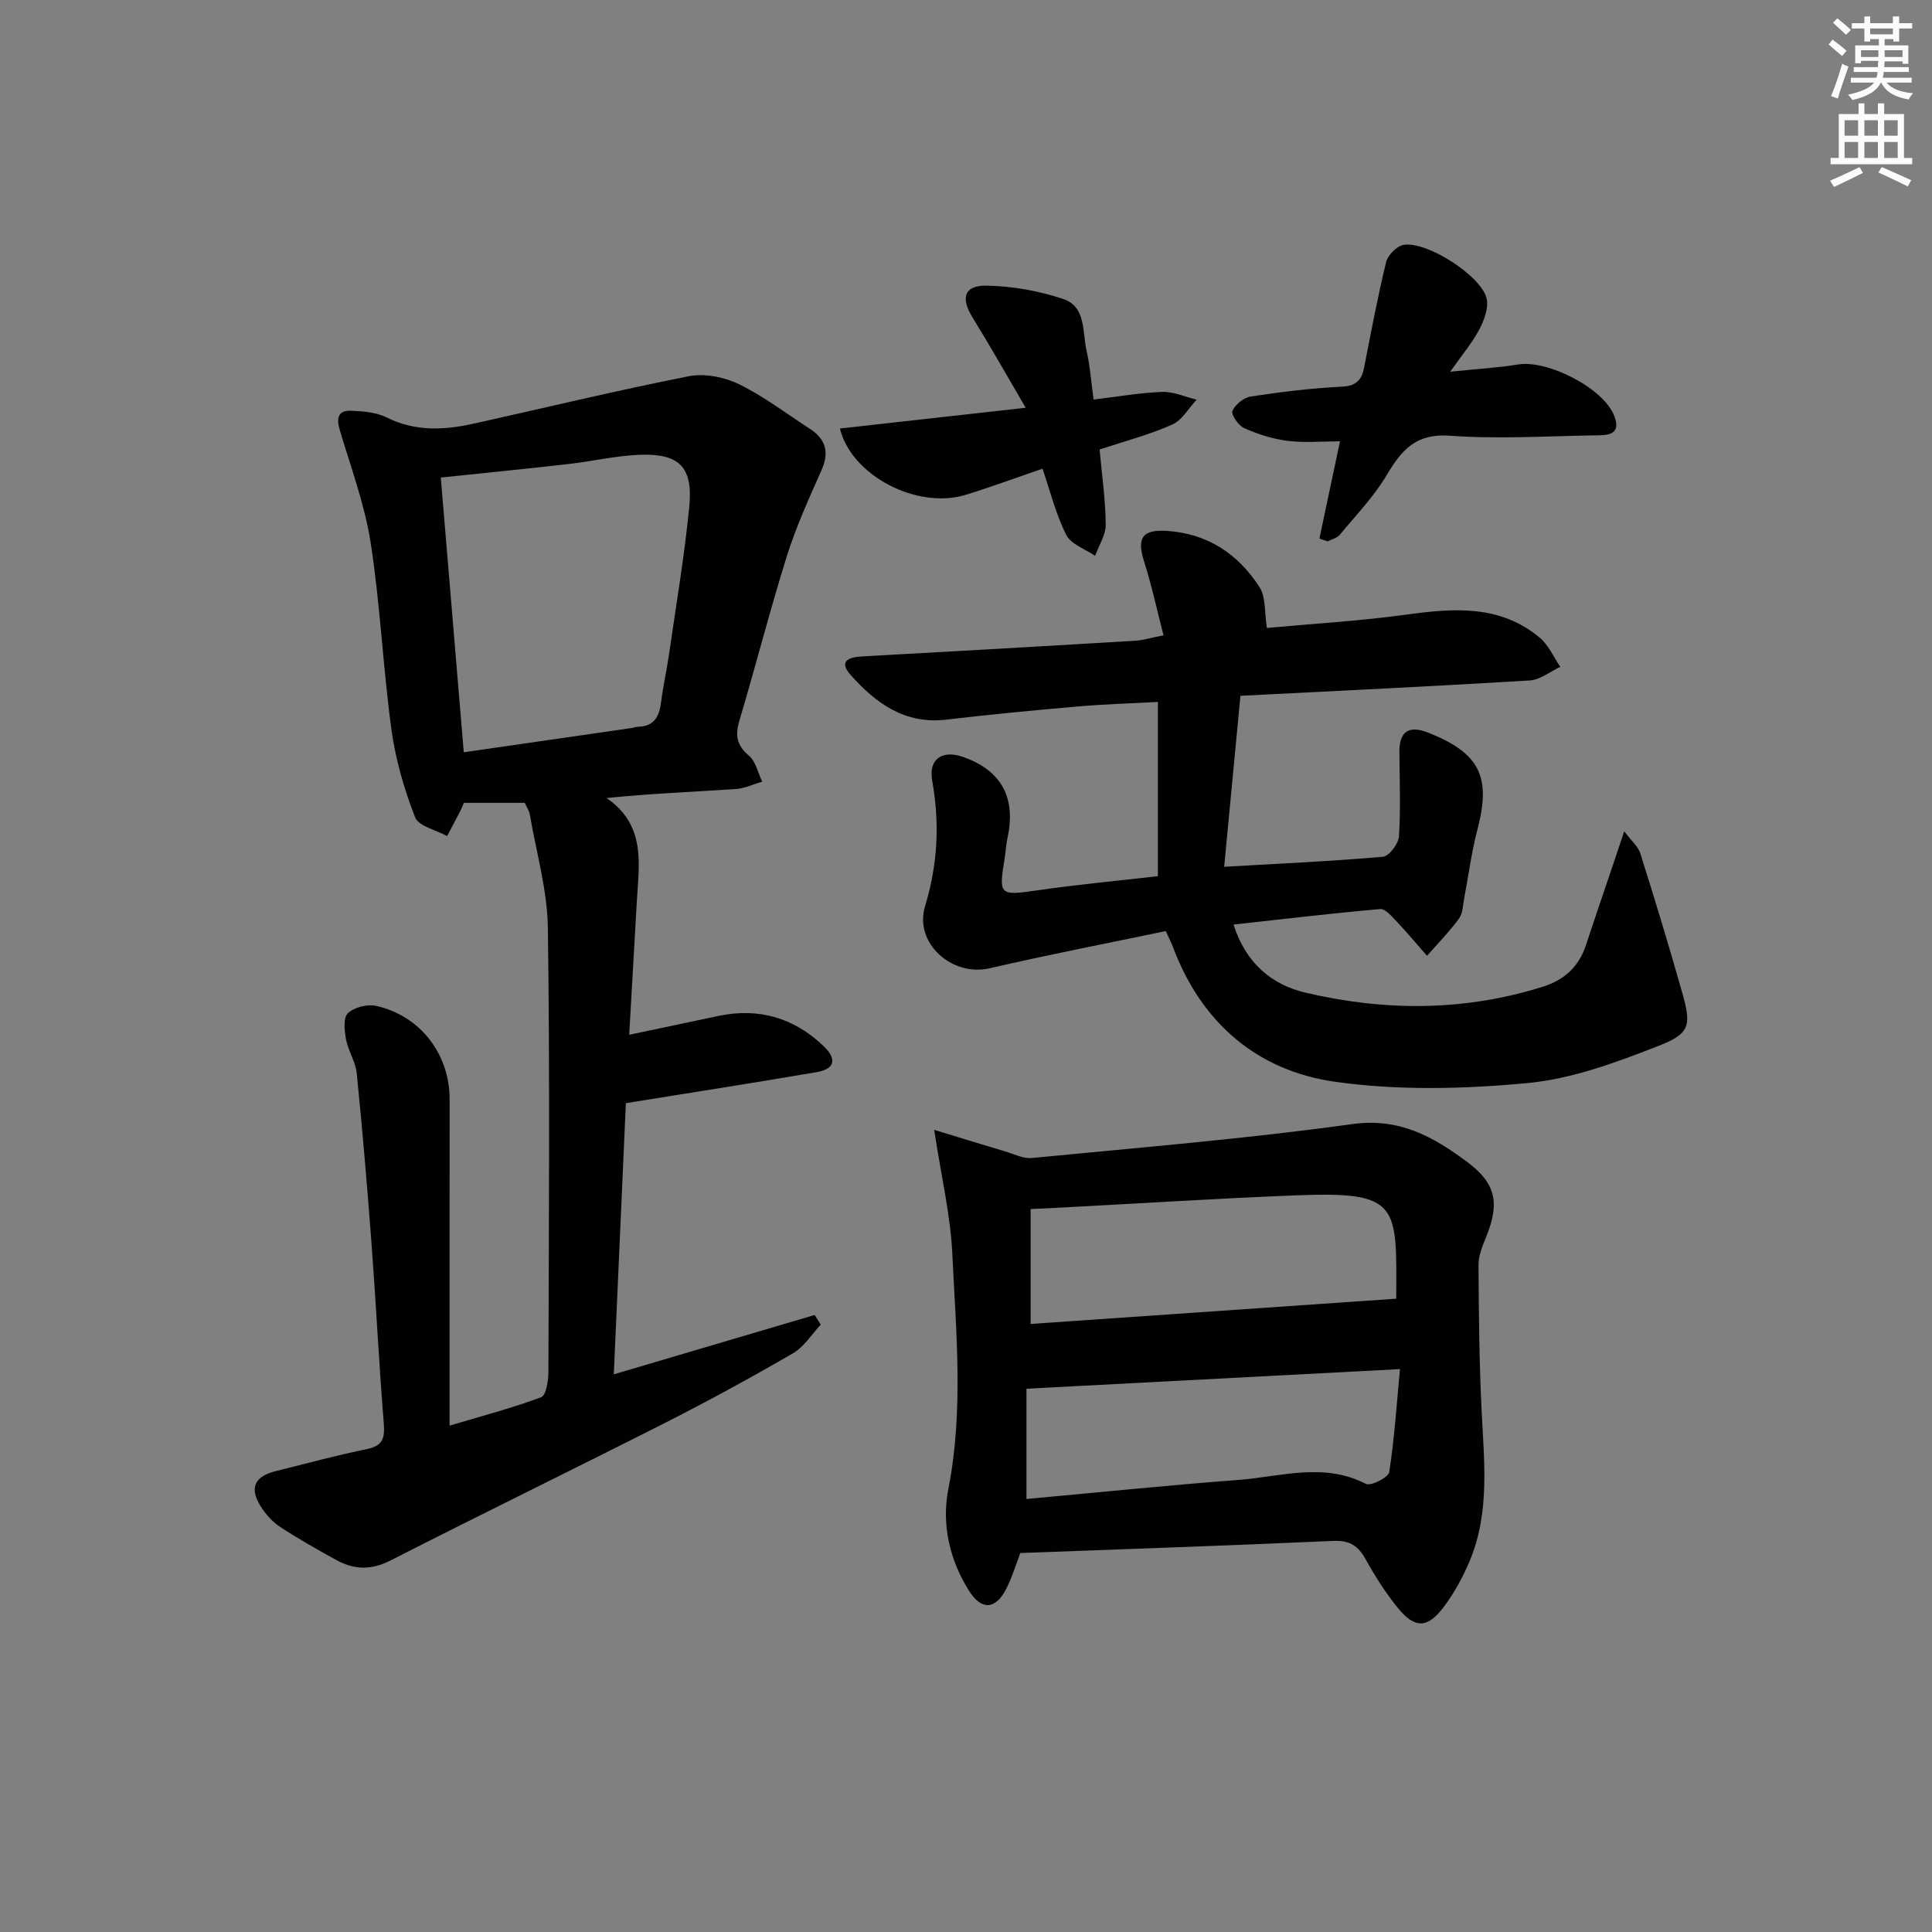 <svg enable-background="new 0 0 400 400" viewBox="0 0 400 400" xmlns="http://www.w3.org/2000/svg"><rect x="0" y="0" width="400" height="400" fill="#808080" stroke="none"/><g fill="#010100"><path d="m130.27 214.24c6.67-1.41 12.62-2.68 18.57-3.92 8.28-1.72 15.52.41 21.61 6.2 2.91 2.77 2.41 4.81-1.4 5.46-12.72 2.18-25.48 4.16-39.47 6.42-.78 17.57-1.63 36.55-2.5 56.14 14.24-4.21 27.91-8.25 41.59-12.29.42.67.84 1.34 1.26 2.01-1.89 2-3.45 4.58-5.73 5.91-8.62 5-17.38 9.79-26.27 14.3-18.99 9.63-38.14 18.94-57.1 28.62-4.04 2.07-7.6 1.89-11.29-.15-3.93-2.17-7.86-4.38-11.6-6.85-1.6-1.06-3-2.66-4.02-4.31-2.33-3.75-1.2-6.12 3.19-7.21 6.28-1.55 12.52-3.26 18.85-4.55 3.27-.67 3.74-2.24 3.5-5.25-.99-12.43-1.61-24.88-2.54-37.31-.88-11.75-1.88-23.5-3.06-35.22-.24-2.41-1.78-4.67-2.23-7.09-.33-1.78-.58-4.45.4-5.38 1.31-1.23 4.02-1.92 5.84-1.51 9.19 2.04 15.23 10.02 15.22 19.35-.02 20.83-.01 41.67-.01 62.5v5.05c6.71-2 12.95-3.64 18.96-5.88 1.02-.38 1.49-3.38 1.5-5.17.09-30.67.32-61.33-.11-91.99-.11-7.85-2.4-15.67-3.74-23.5-.14-.79-.65-1.52-1.05-2.4-4.13 0-8.26 0-12.59 0-.25.58-.48 1.17-.77 1.73-.89 1.72-1.81 3.43-2.72 5.15-2.29-1.27-5.9-2.03-6.63-3.91-2.26-5.81-4.04-11.97-4.89-18.15-1.75-12.83-2.31-25.84-4.29-38.63-1.23-7.93-4.1-15.61-6.4-23.35-.74-2.49-.39-4.14 2.39-4.02 2.45.1 5.14.31 7.27 1.37 5.88 2.94 11.85 2.67 17.93 1.33 14.87-3.3 29.69-6.89 44.63-9.84 3.26-.64 7.33.14 10.37 1.62 5.2 2.53 9.88 6.11 14.76 9.28 3.29 2.14 4.03 4.86 2.38 8.56-2.6 5.85-5.27 11.72-7.18 17.81-3.52 11.24-6.43 22.68-9.8 33.97-.92 3.07-.61 5.16 1.97 7.33 1.41 1.19 1.86 3.54 2.74 5.36-1.82.53-3.63 1.41-5.48 1.53-8.76.58-17.54.94-26.75 1.86 8.27 5.68 6.69 13.76 6.26 21.54-.51 8.75-1.01 17.51-1.57 27.48zm-34.25-58.49c11.77-1.7 23.22-3.35 34.67-5.01.49-.07.98-.27 1.47-.28 3.38-.09 4.36-2.23 4.72-5.17.41-3.28 1.16-6.52 1.63-9.79 1.46-10.17 3.19-20.32 4.19-30.53.81-8.26-2.02-11.11-10.22-10.81-4.94.18-9.84 1.35-14.77 1.91-8.69.99-17.4 1.85-26.45 2.8 1.58 18.78 3.14 37.56 4.76 56.88z"/><path d="m241.36 192.77c-12.19 2.55-24.37 4.9-36.45 7.7-7.79 1.81-15.71-5.19-13.39-12.83 2.63-8.65 3.06-17.19 1.48-26.01-.8-4.43 2.01-6.44 6.37-4.92 7.94 2.77 11.02 8.4 9.23 16.72-.31 1.46-.38 2.96-.62 4.43-1.24 7.55-1.01 7.6 6.9 6.46 8.19-1.19 16.44-1.95 24.85-2.92 0-12.1 0-23.84 0-36.07-5.68.31-11.09.46-16.48.93-9.1.79-18.2 1.65-27.27 2.73-8.64 1.03-14.65-3.38-19.89-9.28-2.55-2.86-.29-3.64 2.28-3.8 5.97-.35 11.95-.66 17.93-1 12.95-.74 25.9-1.47 38.84-2.26 1.46-.09 2.9-.55 5.75-1.11-1.35-5.24-2.43-10.31-4-15.22-1.54-4.85-.49-6.71 4.57-6.41 8.44.49 14.87 4.74 19.31 11.65 1.34 2.08 1.01 5.23 1.53 8.45 9.25-.86 19.2-1.43 29.04-2.78 9.78-1.35 19.28-2.02 27.44 4.79 1.83 1.53 2.87 4 4.27 6.04-2.11.98-4.17 2.69-6.33 2.82-19.57 1.2-39.17 2.12-59.9 3.18-1.13 11.88-2.25 23.62-3.37 35.4 11.73-.68 22.32-1.15 32.88-2.08 1.27-.11 3.21-2.69 3.31-4.22.37-5.8.13-11.65.09-17.47-.03-4.25 1.95-5.59 5.96-4 10.69 4.22 13.07 9.12 10.2 20.03-1.22 4.64-1.82 9.44-2.73 14.16-.28 1.46-.28 3.19-1.09 4.3-1.99 2.72-4.39 5.16-6.62 7.71-2.11-2.4-4.16-4.85-6.35-7.17-.97-1.02-2.31-2.6-3.35-2.51-10.02.88-20.01 2.07-30.36 3.21 2.52 7.93 7.83 12.43 14.87 14.09 16.44 3.87 32.93 3.9 49.23-1.24 4.47-1.41 7.43-4.2 8.89-8.66 1.81-5.52 3.71-11.02 5.56-16.53.67-2 1.34-4.01 2.34-6.97 1.52 2.03 2.89 3.16 3.33 4.57 2.99 9.48 5.89 19 8.6 28.57 2 7.06 1.82 8.7-4.9 11.32-8.73 3.41-17.88 6.81-27.09 7.67-13.15 1.24-26.71 1.57-39.74-.26-16.14-2.26-27.7-12.14-33.6-27.83-.34-.89-.78-1.75-1.52-3.38z"/><path d="m193.41 233.92c5.08 1.55 9.85 3.03 14.65 4.45 1.85.55 3.78 1.56 5.58 1.38 22.14-2.15 44.33-3.97 66.36-7.02 9.76-1.35 16.71 2.62 23.69 7.78 6.05 4.48 6.87 8.57 3.97 15.66-.74 1.82-1.56 3.81-1.55 5.72.06 10.11.15 20.23.65 30.32.51 10.48 1.73 20.99-2.5 31.02-1.4 3.32-3.18 6.6-5.35 9.47-3.4 4.51-6.01 4.52-9.58.11-2.5-3.09-4.66-6.5-6.59-9.98-1.55-2.81-3.34-3.95-6.7-3.8-21.43.96-42.88 1.69-64.8 2.51-.82 2.15-1.62 4.83-2.85 7.29-2.19 4.4-5.14 4.7-7.77.52-4.04-6.4-5.7-13.82-4.28-21.04 3.19-16.24 1.6-32.46.83-48.67-.37-8.01-2.27-15.95-3.76-25.72zm95.66 34.96c.09-19.42.8-22.25-20.63-21.4-16.6.65-33.18 1.72-49.76 2.59-1.75.09-3.5.16-5.3.25v23.79c25.47-1.77 50.55-3.5 75.69-5.23zm-76.55 41.47c14.78-1.35 29.28-2.85 43.8-3.94 8.79-.66 17.69-3.72 26.47.81 1 .52 4.66-1.32 4.83-2.42 1.08-6.92 1.53-13.94 2.23-21.34-26.37 1.38-51.65 2.71-77.33 4.06z"/><path d="m273.17 111.5c1.38-6.51 2.76-13.02 4.26-20.13-3.78 0-7.38.34-10.88-.1-3.06-.38-6.13-1.38-8.96-2.63-1.19-.52-2.74-2.81-2.42-3.57.57-1.33 2.35-2.76 3.8-2.98 6.23-.95 12.52-1.72 18.81-2.03 2.99-.15 4.13-1.34 4.64-3.95 1.44-7.3 2.8-14.63 4.56-21.85.35-1.44 2.21-3.32 3.62-3.56 4.78-.83 16.1 6.41 17.19 11.1.45 1.94-.51 4.49-1.51 6.4-1.44 2.74-3.5 5.16-6.03 8.76 5.47-.57 9.8-.81 14.06-1.5 6.16-1 17.72 4.94 19.91 10.65 1.56 4.08-1.57 4-4.06 4.03-9.99.15-20.03.8-29.96.07-7-.52-9.97 2.89-13.06 8.09-2.66 4.49-6.39 8.36-9.75 12.42-.57.68-1.67.92-2.53 1.37-.55-.2-1.12-.4-1.69-.59z"/><path d="m226.42 82.72c5.07-.6 9.64-1.42 14.23-1.58 2.35-.08 4.73 1.04 7.1 1.61-1.66 1.77-3.01 4.25-5.06 5.16-4.66 2.07-9.65 3.37-15.03 5.16.46 5.08 1.21 10.28 1.27 15.49.03 2.16-1.42 4.35-2.2 6.52-2.05-1.41-4.98-2.38-5.97-4.33-2.13-4.19-3.27-8.89-4.92-13.71-5.36 1.83-10.6 3.78-15.94 5.42-9.91 3.04-23.6-3.88-26-13.74 12.46-1.39 24.83-2.78 38.46-4.3-4-6.83-7.38-12.82-11-18.68-2.49-4.04-1.78-6.68 2.91-6.6 5.33.09 10.84 1.08 15.9 2.78 4.71 1.58 3.91 6.85 4.8 10.75.7 3.04.92 6.19 1.45 10.05z"/></g><path d="m378.6 9.2.8-1c.9.7 1.9 1.4 2.9 2.3l-.9 1.1c-1.1-.9-2-1.7-2.8-2.4zm.5 10.7c.9-2.1 1.6-4.3 2.3-6.7.4.2.8.4 1.3.6-.7 2.1-1.5 4.2-2.2 6.6zm.4-15.2.9-.9c1 .8 2 1.6 2.8 2.4l-1 1c-1-.9-1.9-1.8-2.7-2.5zm12.5-1.3h1.2v1.4h2.7v1.1h-2.7v2.7h-1.2v-.5h-1.8v1.3h4.9v3.8h-1.2v-.5h-3.7c0 .4-.1.9-.1 1.2h5.1v1h-5.2c0 .5-.1.9-.2 1.2h6v1h-5.2c1.1 1.3 2.9 2 5.5 2.2-.4.4-.7.8-.9 1.3-2.9-.5-4.8-1.6-5.7-3.5h-.1c-.8 1.7-2.7 2.9-5.9 3.6-.2-.4-.6-.8-.9-1.1 2.8-.6 4.6-1.4 5.4-2.5h-4.8v-1h5.3c.1-.3.2-.7.2-1.2h-4.9v-1h5c0-.4 0-.8.1-1.3h-3.6v.5h-1.2v-3.7h4.9v-1.3h-1.8v.5h-1.2v-2.7h-2.6v-1.1h2.6v-1.4h1.2v1.4h4.7v-1.4zm-6.7 8.4h3.6c0-.4 0-.9 0-1.4h-3.6zm1.9-4.7h4.7v-1.2h-4.7zm6.7 3.3h-3.7v1.4h3.7z" fill="#fbfcfa"/><path d="m384.7 21.4h1.3v2.2h2.8v-2.2h1.3v2.2h4.1v9.1h1.7v1.3h-16.9v-1.3h1.7v-9.1h4.1v-2.2zm.3 13.2.7 1.2c-1.8.9-3.8 1.9-6 2.9-.2-.4-.5-.8-.8-1.3 2.4-1 4.4-2 6.1-2.8zm-3.1-6.5h2.8v-3.2h-2.8zm0 4.6h2.8v-3.3h-2.8zm4.1-4.6h2.8v-3.2h-2.8zm0 4.6h2.8v-3.3h-2.8v3.2zm3.6 1.9c2.1.9 4.1 1.8 6.1 2.7l-.7 1.3c-2.2-1.1-4.2-2-6.1-2.9zm3.3-9.7h-2.8v3.2h2.8zm-2.8 7.8h2.8v-3.3h-2.8z" fill="#fbfcfa"/></svg>